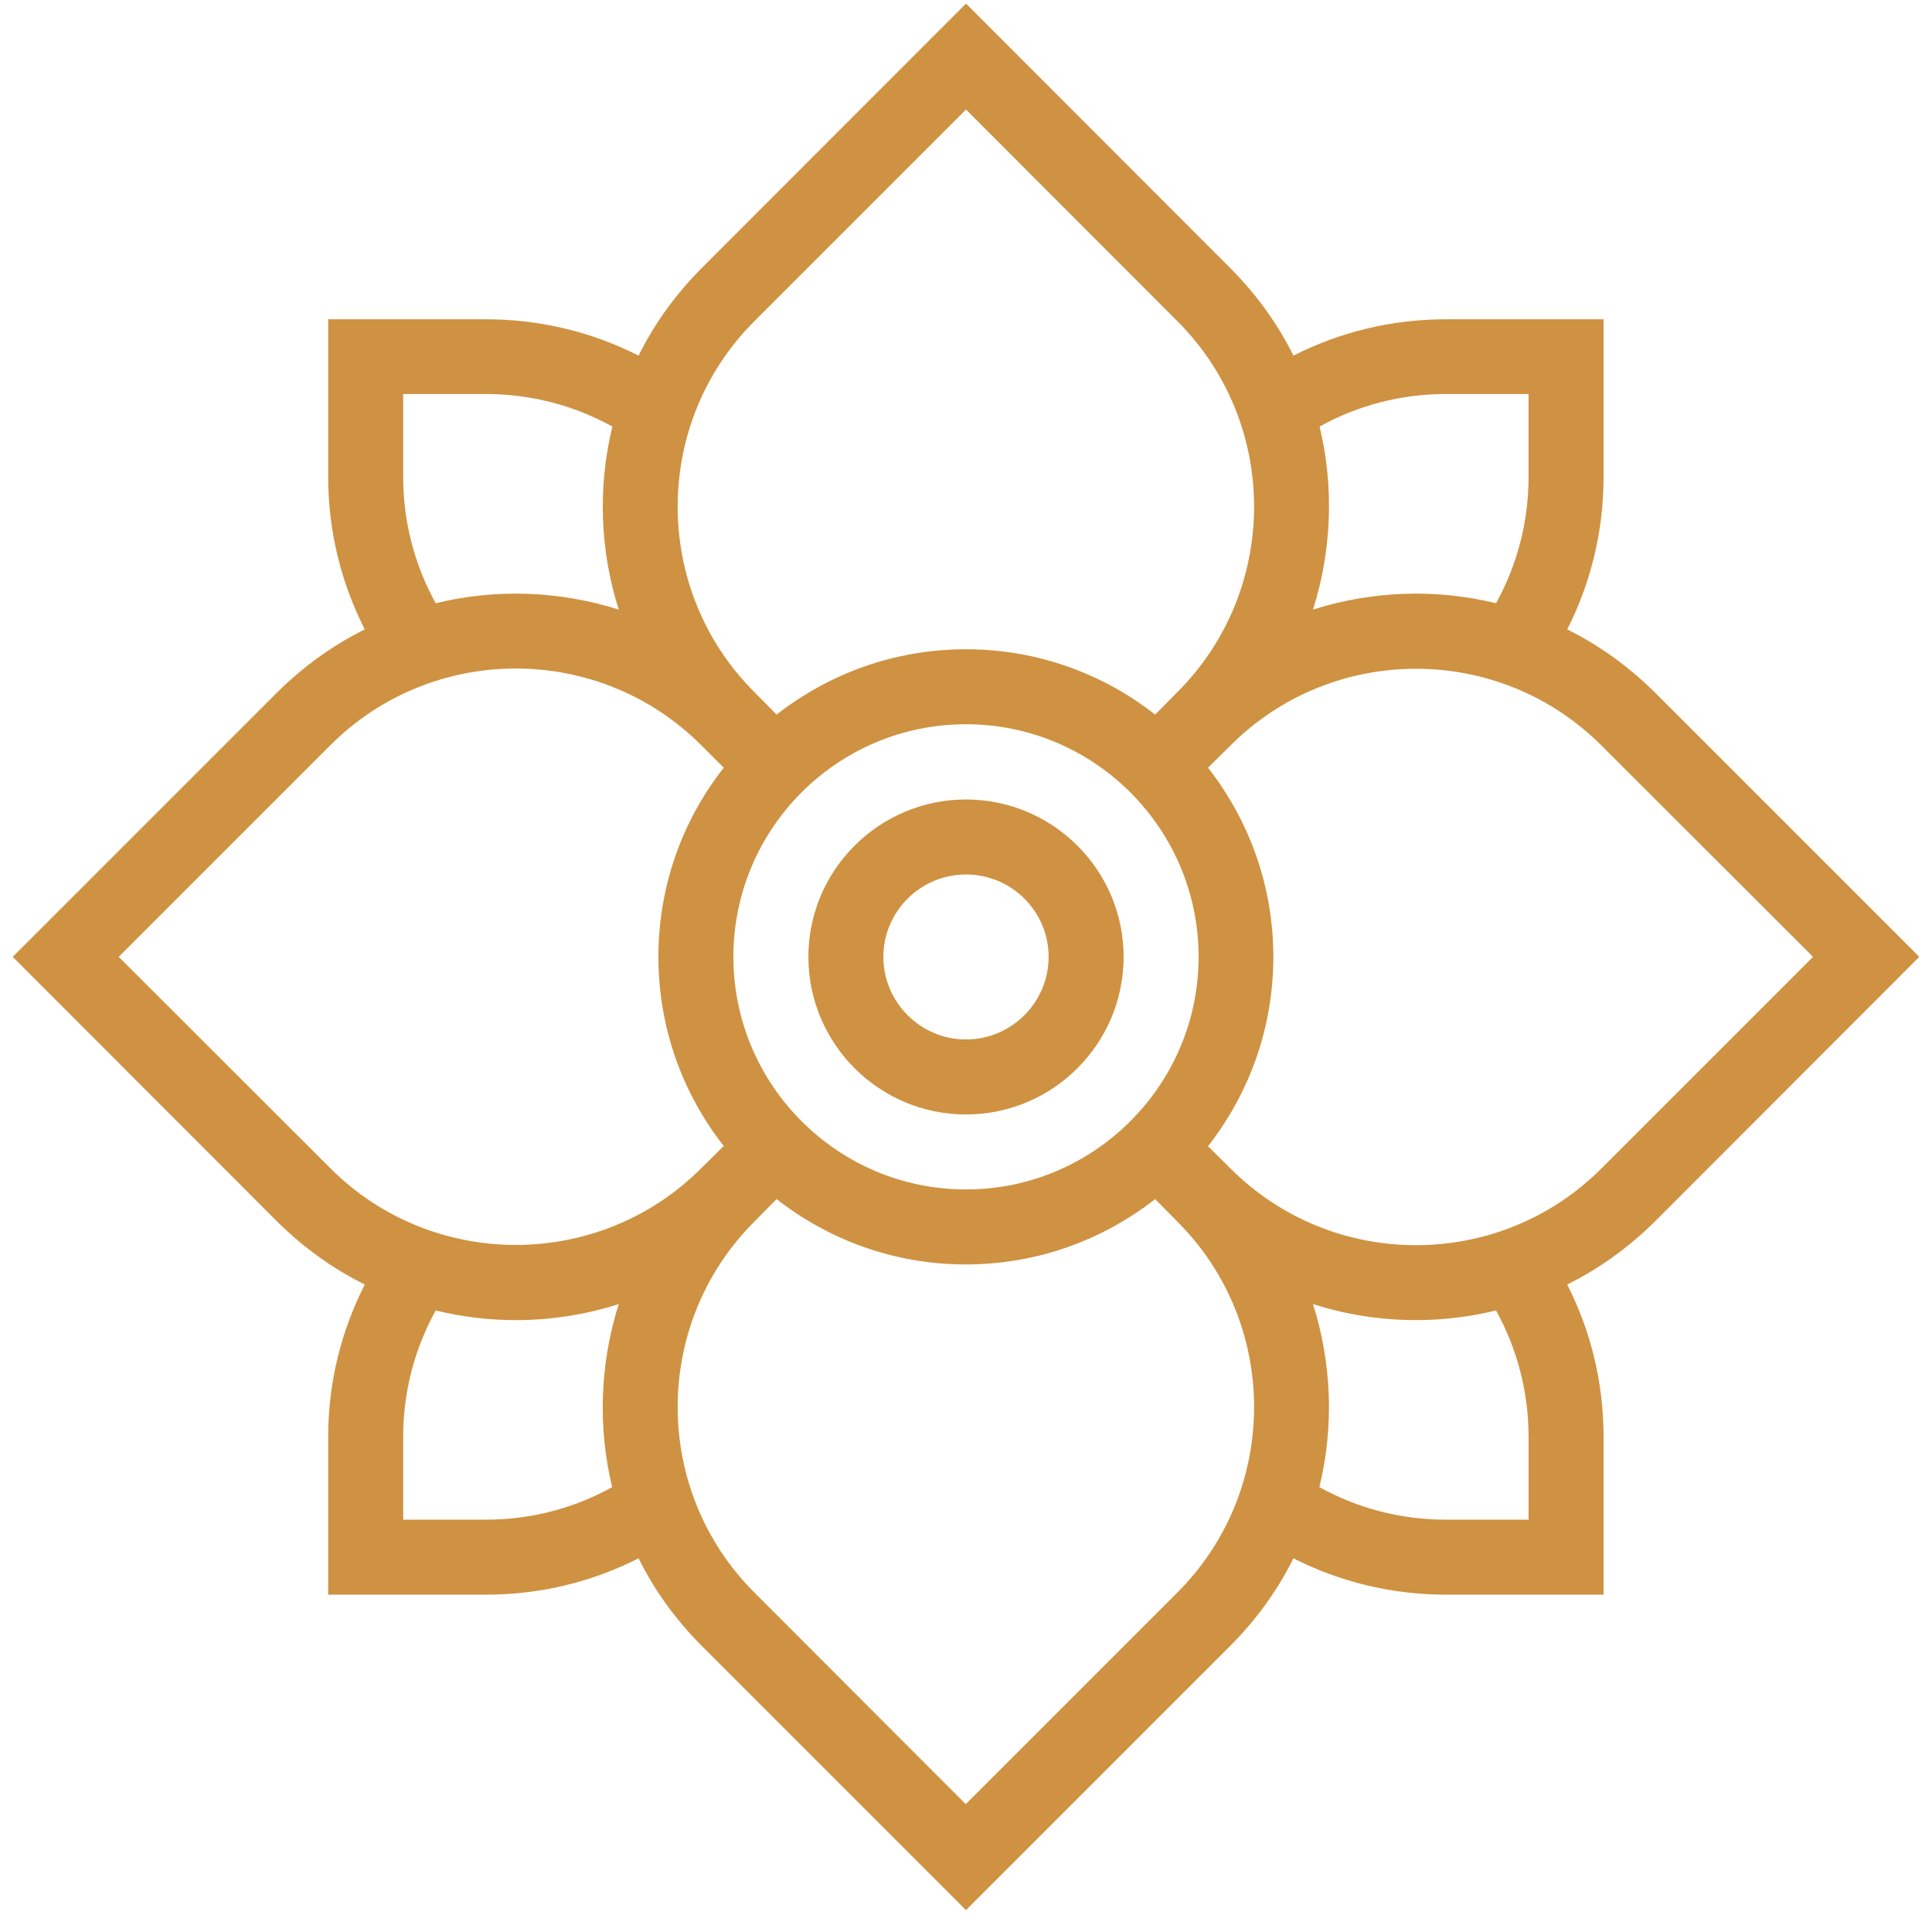 <svg xmlns="http://www.w3.org/2000/svg" viewBox="0 0 76 76" width="76" height="76"><style>		.s0 { fill: #cf9242 } 	</style><path class="s0" d="m75.5 37.64l-10.4-10.4q-1.57-1.55-3.45-2.48c0.94-1.85 1.43-3.89 1.43-6v-6.2h-6.19c-2.12 0-4.16 0.49-6.01 1.43q-0.93-1.88-2.48-3.44l-10.4-10.41-10.4 10.41q-1.55 1.56-2.48 3.44c-1.85-0.94-3.89-1.43-6.01-1.43h-6.2v6.2c0 2.11 0.5 4.15 1.44 6q-1.88 0.93-3.45 2.48l-10.4 10.4 10.4 10.41q1.57 1.55 3.45 2.48c-0.94 1.85-1.44 3.88-1.44 6v6.2h6.2c2.12 0 4.16-0.49 6.01-1.43q0.93 1.88 2.48 3.44l10.4 10.4 10.4-10.4q1.55-1.56 2.48-3.44c1.85 0.94 3.89 1.43 6.01 1.43h6.19v-6.2c0-2.12-0.49-4.15-1.43-6q1.88-0.93 3.45-2.48zm-18.62-22.14h3.25v3.25c0 1.77-0.44 3.46-1.28 4.98-2.37-0.58-4.87-0.49-7.2 0.25 0.74-2.33 0.83-4.83 0.26-7.2 1.51-0.84 3.21-1.28 4.97-1.28zm-18.88 31.29c-5.05 0-9.15-4.11-9.15-9.15 0-5.05 4.1-9.15 9.15-9.15 5.04 0 9.15 4.1 9.15 9.15 0 5.04-4.11 9.15-9.15 9.15zm-8.32-34.16l8.32-8.32 8.31 8.32c4.03 4.02 4.03 10.58 0 14.6l-0.87 0.88c-2.05-1.61-4.64-2.57-7.44-2.57-2.81 0-5.39 0.96-7.45 2.57l-0.87-0.88c-4.03-4.02-4.03-10.58 0-14.6zm-13.82 6.12v-3.25h3.25c1.76 0 3.46 0.44 4.98 1.28-0.58 2.37-0.49 4.87 0.25 7.2-2.33-0.74-4.83-0.83-7.2-0.25-0.84-1.52-1.28-3.21-1.28-4.98zm-11.19 18.89l8.32-8.32c4.02-4.03 10.58-4.03 14.6 0l0.88 0.88c-1.61 2.05-2.57 4.63-2.57 7.44 0 2.8 0.96 5.39 2.57 7.44l-0.88 0.87c-4.02 4.03-10.58 4.03-14.6 0zm14.44 22.14h-3.25v-3.25c0-1.76 0.44-3.46 1.28-4.98q1.55 0.38 3.15 0.38 2.06 0 4.05-0.63c-0.74 2.33-0.83 4.83-0.26 7.2-1.51 0.84-3.21 1.28-4.97 1.28zm27.2 2.87l-8.32 8.32-8.31-8.32c-4.03-4.02-4.03-10.58 0-14.6l0.87-0.88c2.06 1.61 4.64 2.57 7.44 2.57 2.81 0 5.39-0.96 7.45-2.57l0.87 0.88c4.03 4.02 4.03 10.58 0 14.6zm13.82-6.12v3.25h-3.25c-1.77 0-3.46-0.44-4.98-1.28 0.58-2.37 0.49-4.87-0.25-7.2q1.98 0.63 4.05 0.63 1.59 0 3.15-0.38c0.84 1.52 1.28 3.22 1.28 4.98zm-11.73-10.57l-0.88-0.87c1.61-2.06 2.57-4.64 2.57-7.45 0-2.8-0.96-5.38-2.57-7.44l0.88-0.87c4.02-4.03 10.58-4.03 14.6 0l8.32 8.31-8.32 8.32c-4.02 4.03-10.58 4.03-14.6 0z"></path><path class="s0" d="m38 31.45c-3.42 0-6.2 2.78-6.2 6.19 0 3.42 2.78 6.2 6.2 6.2 3.42 0 6.2-2.78 6.2-6.2 0-3.41-2.78-6.19-6.2-6.19zm0 9.44c-1.79 0-3.25-1.46-3.25-3.25 0-1.79 1.46-3.24 3.25-3.24 1.79 0 3.25 1.45 3.25 3.24 0 1.79-1.46 3.25-3.25 3.25z"></path></svg>